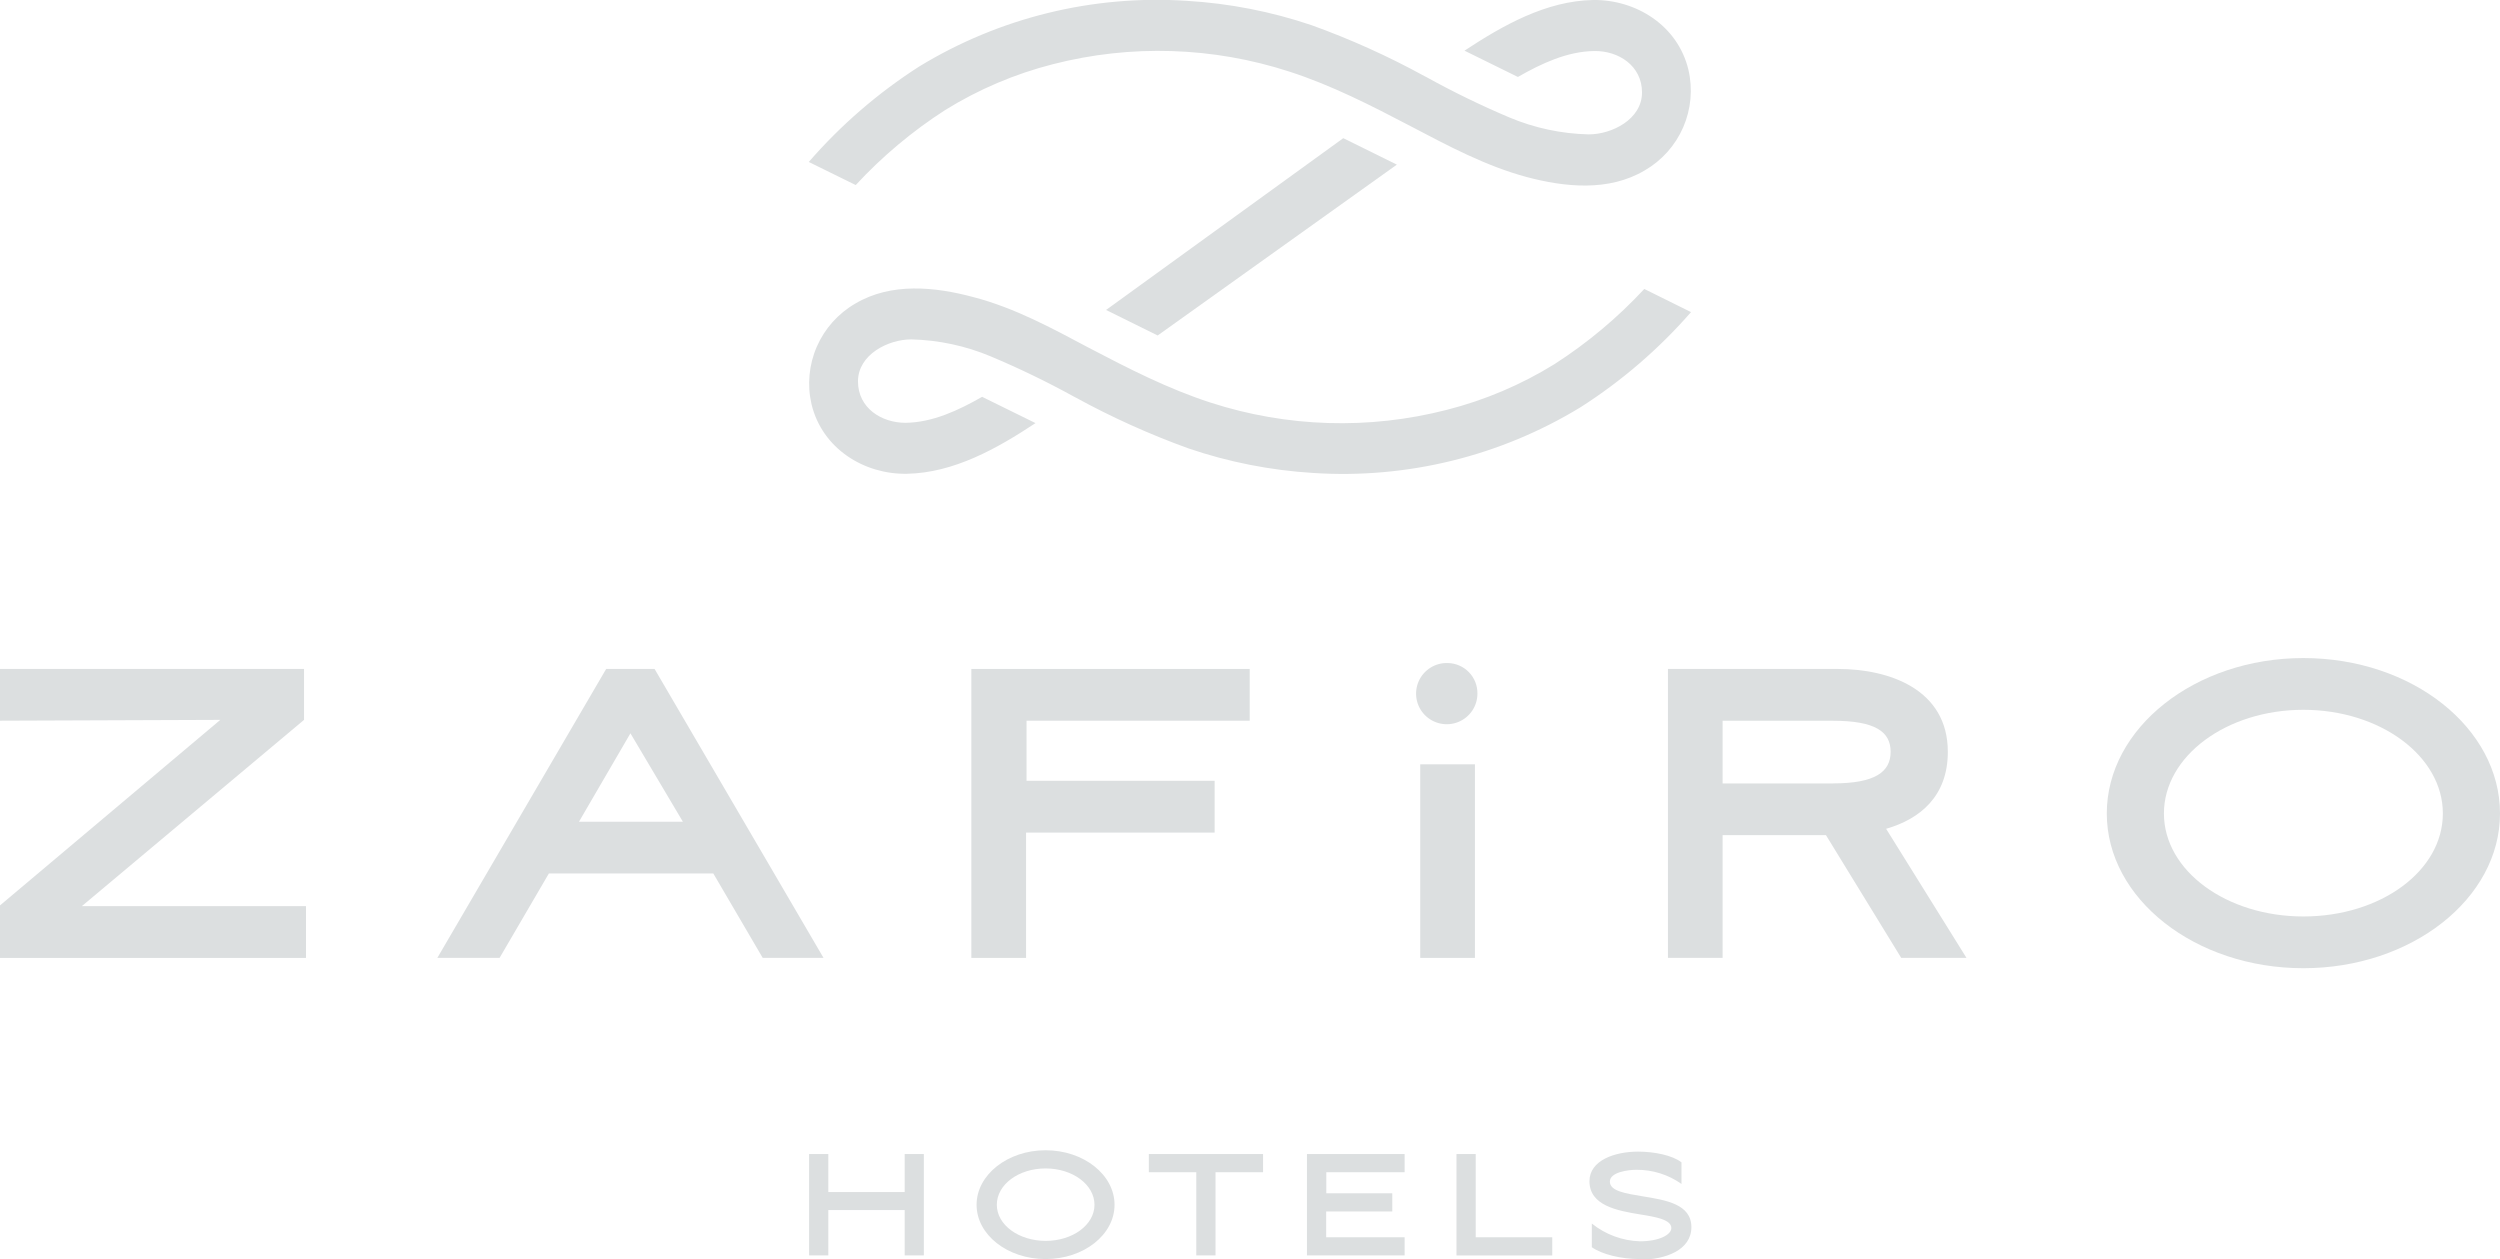 <svg width="276" height="139" viewBox="0 0 276 139" fill="none" xmlns="http://www.w3.org/2000/svg">
<g clip-path="url(#clip0_1895_3508)">
<path d="M99.876 133.589H91.446V138.595H89.323V127.406H91.446V131.602H99.876V127.406H101.992V138.595H99.876V133.589Z" fill="#DCDFE0"/>
<path d="M115.434 126.988C119.646 126.988 123.045 129.701 123.045 133.008C123.045 136.315 119.646 139.001 115.434 139.001C111.222 139.001 107.815 136.315 107.815 133.008C107.815 129.701 111.235 126.988 115.434 126.988ZM115.434 136.994C118.421 136.994 120.831 135.23 120.831 133.008C120.831 130.785 118.421 128.995 115.434 128.995C112.447 128.995 110.049 130.779 110.049 133.008C110.049 135.236 112.479 136.994 115.453 136.994" fill="#DCDFE0"/>
<path d="M126.831 129.413V127.406H139.441V129.413H134.194V138.595H132.071V129.413H126.831Z" fill="#DCDFE0"/>
<path d="M144.288 127.406H155.07V129.413H146.424V131.739H153.708V133.746H146.41V136.595H155.07V138.595H144.288V127.406Z" fill="#DCDFE0"/>
<path d="M162.918 136.595H171.368V138.602H160.796V127.406H162.918V136.595Z" fill="#DCDFE0"/>
<path d="M181.017 139.001C178.98 139.001 176.858 138.485 175.738 137.694V135.079C177.247 136.292 179.113 136.981 181.05 137.04C183.172 137.04 184.515 136.315 184.515 135.576C184.515 134.655 182.845 134.354 181.076 134.073C178.508 133.655 175.476 133.086 175.476 130.406C175.476 128.099 178.279 127.139 180.84 127.139C182.642 127.139 184.633 127.544 185.635 128.322V130.707C184.184 129.678 182.444 129.132 180.664 129.145C179.733 129.145 177.729 129.407 177.729 130.452C177.729 131.498 179.458 131.759 181.345 132.073C183.913 132.491 186.729 132.936 186.729 135.478C186.729 138.021 183.854 139.073 181.017 139.073" fill="#DCDFE0"/>
<path d="M159.833 73.199C159.159 73.177 158.493 73.356 157.921 73.714C157.35 74.072 156.898 74.592 156.625 75.208C156.352 75.823 156.269 76.506 156.387 77.169C156.506 77.832 156.82 78.444 157.289 78.927C157.759 79.411 158.363 79.743 159.023 79.882C159.683 80.021 160.37 79.96 160.995 79.707C161.62 79.454 162.156 79.02 162.532 78.462C162.909 77.903 163.109 77.245 163.108 76.572C163.12 75.691 162.783 74.842 162.169 74.21C161.555 73.578 160.715 73.215 159.833 73.199Z" fill="#DCDFE0"/>
<path d="M0 73.853V79.566L24.322 79.474L0 99.957V105.754H33.781V100.035H9.04L33.565 79.474V73.853H0Z" fill="#DCDFE0"/>
<path d="M66.92 73.853L48.284 105.747H55.156L60.593 96.434H78.751L84.201 105.747H90.915L72.266 73.853H66.92ZM63.92 90.716L69.6 80.958L75.39 90.716H63.92Z" fill="#DCDFE0"/>
<path d="M107.238 105.754H113.278V91.918H134.095V86.199H113.33V79.566H137.967V73.853H107.238V105.754Z" fill="#DCDFE0"/>
<path d="M162.834 84.381H156.794V105.752H162.834V84.381Z" fill="#DCDFE0"/>
<path d="M215.04 83.003C215.04 76.089 208.555 73.853 202.915 73.853H184.142V105.747H190.175V92.199H201.586L209.892 105.747H217.097L208.228 91.5C211.988 90.415 215.04 87.899 215.04 83.003ZM202.359 86.493H190.175V79.572H202.359C207.01 79.572 208.726 80.768 208.726 82.997C208.726 85.225 207.01 86.487 202.359 86.487" fill="#DCDFE0"/>
<path d="M254.292 72.65C242.337 72.65 232.59 80.369 232.59 89.806C232.59 99.244 242.37 106.891 254.292 106.891C266.214 106.891 276 99.231 276 89.806C276 80.382 266.312 72.65 254.292 72.65ZM254.292 101.178C245.822 101.178 238.898 96.146 238.898 89.806C238.898 83.467 245.822 78.362 254.292 78.362C262.762 78.362 269.692 83.46 269.692 89.806C269.692 96.153 262.821 101.178 254.292 101.178Z" fill="#DCDFE0"/>
<path d="M181.529 31.901C178.589 35.069 175.261 37.856 171.624 40.195C167.941 42.475 163.929 44.178 159.728 45.247C151.13 47.46 142.077 47.181 133.631 44.443C128.974 42.933 124.591 40.692 120.248 38.417C116.141 36.234 112.014 33.986 107.495 32.81C103.23 31.659 98.396 31.163 94.426 33.515C92.535 34.608 91.045 36.276 90.175 38.276C89.305 40.276 89.1 42.502 89.592 44.626C90.771 49.534 95.402 52.39 100.119 52.305C105.3 52.207 110.069 49.521 114.32 46.711L108.425 43.809C105.844 45.286 102.968 46.645 99.961 46.678C97.341 46.678 94.721 45.064 94.721 42.103C94.721 39.143 98.062 37.463 100.616 37.469C103.635 37.543 106.612 38.182 109.394 39.352C112.527 40.669 115.588 42.15 118.565 43.789L118.755 43.888C122.753 46.075 126.914 47.952 131.201 49.502C135.644 51.015 140.271 51.927 144.957 52.214C155.317 52.896 165.635 50.362 174.493 44.959C179.04 42.056 183.147 38.519 186.69 34.457L181.529 31.901Z" fill="#DCDFE0"/>
<path d="M154.213 18.175L148.297 15.254L122.108 34.22L127.807 37.037L154.213 18.175Z" fill="#DCDFE0"/>
<path d="M94.472 20.43C97.402 17.262 100.724 14.478 104.356 12.143C108.04 9.861 112.051 8.155 116.252 7.085C124.855 4.877 133.91 5.162 142.356 7.908C147.02 9.418 151.396 11.659 155.739 13.934C159.859 16.097 164.012 18.319 168.512 19.535C172.77 20.672 177.604 21.169 181.574 18.816C183.465 17.724 184.955 16.055 185.825 14.055C186.694 12.055 186.896 9.829 186.402 7.705C185.229 2.797 180.598 -0.059 175.881 -0C170.7 0.098 165.938 2.784 161.68 5.594L167.575 8.496C170.156 7.019 173.032 5.66 176.039 5.634C178.659 5.601 181.279 7.241 181.279 10.209C181.279 13.176 177.938 14.842 175.384 14.836C172.37 14.766 169.396 14.129 166.619 12.96C163.486 11.634 160.424 10.144 157.448 8.496L157.252 8.398C153.256 6.206 149.095 4.329 144.806 2.784C140.349 1.274 135.709 0.369 131.01 0.091C120.65 -0.591 110.333 1.943 101.474 7.346C96.929 10.259 92.826 13.806 89.29 17.881L94.472 20.43Z" fill="#DCDFE0"/>
</g>
<defs>
<clipPath id="clip0_1895_3508">
<rect width="276" height="139" fill="white"/>
</clipPath>
</defs>
</svg>
